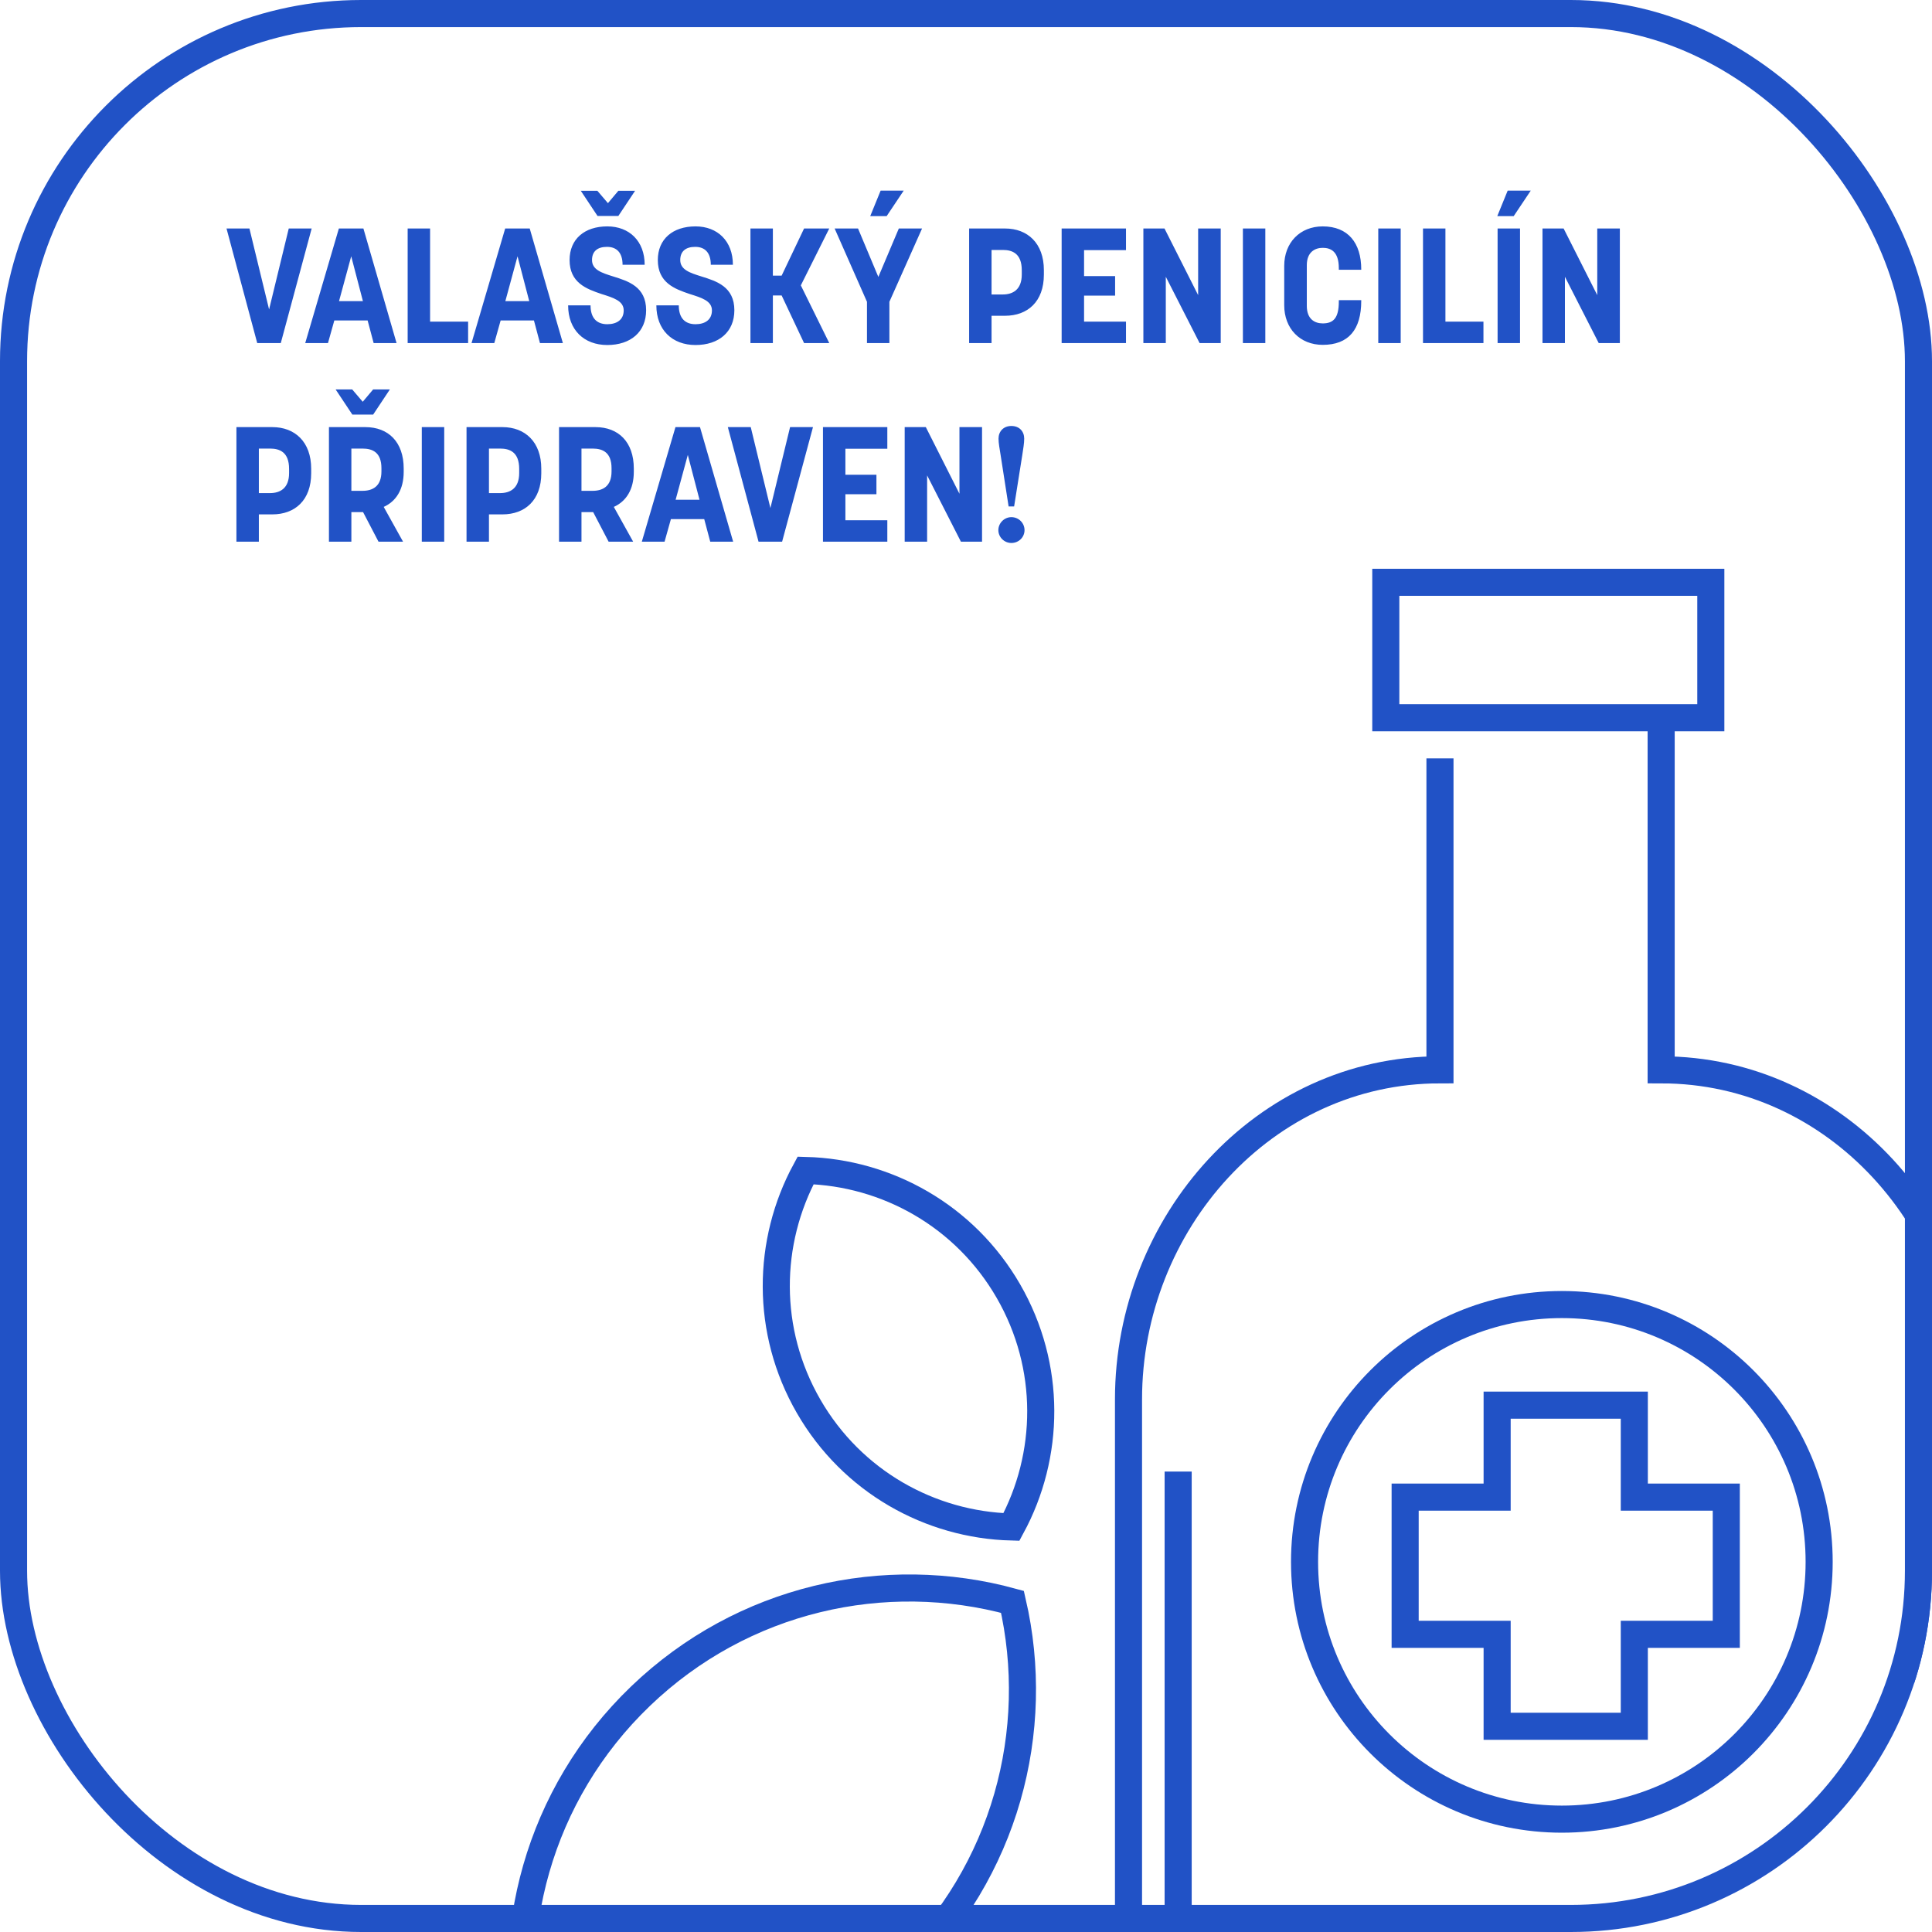 <svg width="214" height="214" viewBox="0 0 214 214" fill="none" xmlns="http://www.w3.org/2000/svg">
<g clip-path="url(#clip0_1604_675)">
<path d="M28.492 38L25.09 25.31H27.628L29.806 34.274L31.984 25.31H34.522L31.102 38H28.492ZM33.809 38L37.535 25.31H40.253L43.925 38H41.387L40.721 35.498H37.031L36.329 38H33.809ZM37.553 33.356H40.199L38.903 28.388L37.553 33.356ZM45.155 38V25.31H47.639V35.624H51.851V38H45.155ZM52.231 38L55.957 25.31H58.675L62.347 38H59.809L59.143 35.498H55.453L54.751 38H52.231ZM55.975 33.356H58.621L57.325 28.388L55.975 33.356ZM66.187 23.924L64.333 21.134H66.169L67.339 22.502L68.491 21.134H70.345L68.491 23.924H66.187ZM62.929 33.824H65.413C65.413 35.3 66.169 35.912 67.267 35.912C68.311 35.912 69.085 35.426 69.085 34.382C69.085 33.32 67.933 32.978 66.619 32.564C64.963 32.006 63.091 31.322 63.091 28.802C63.091 26.48 64.747 25.076 67.267 25.076C69.715 25.076 71.407 26.714 71.407 29.324H68.959C68.959 27.974 68.293 27.344 67.231 27.344C66.169 27.344 65.575 27.848 65.575 28.802C65.575 29.882 66.655 30.224 67.915 30.62C69.589 31.142 71.569 31.754 71.569 34.364C71.569 36.776 69.841 38.216 67.267 38.216C64.693 38.216 62.929 36.542 62.929 33.824ZM77.04 38.216C74.466 38.216 72.702 36.542 72.702 33.824H75.186C75.186 35.3 75.942 35.912 77.04 35.912C78.084 35.912 78.858 35.426 78.858 34.382C78.858 33.32 77.706 32.978 76.392 32.564C74.736 32.006 72.864 31.322 72.864 28.802C72.864 26.48 74.52 25.076 77.04 25.076C79.488 25.076 81.18 26.714 81.18 29.324H78.732C78.732 27.974 78.066 27.344 77.004 27.344C75.942 27.344 75.348 27.848 75.348 28.802C75.348 29.882 76.428 30.224 77.688 30.62C79.362 31.142 81.342 31.754 81.342 34.364C81.342 36.776 79.614 38.216 77.04 38.216ZM83.124 38V25.31H85.608V30.53H86.579L89.064 25.31H91.853L88.704 31.61L91.853 38H89.064L86.579 32.726H85.608V38H83.124ZM96.031 38V33.428L92.449 25.31H95.041L97.291 30.674L99.559 25.31H102.133L98.515 33.428V38H96.031ZM96.391 23.942L97.543 21.116H100.099L98.209 23.942H96.391ZM107.346 38V25.31H111.324C113.826 25.31 115.626 26.948 115.626 29.918V30.422C115.626 33.41 113.826 34.976 111.324 34.976H109.83V38H107.346ZM109.83 32.618H111.072C112.152 32.618 113.178 32.114 113.178 30.404V29.936C113.178 28.064 112.116 27.686 111.072 27.686H109.83V32.618ZM117.594 38V25.31H124.722V27.704H120.078V30.584H123.516V32.744H120.078V35.624H124.722V38H117.594ZM126.647 38V25.31H128.987L132.713 32.69V25.31H135.215V38H132.875L129.131 30.656V38H126.647ZM137.671 38V25.31H140.155V38H137.671ZM146.514 38.198C143.994 38.198 142.248 36.398 142.248 33.806V29.45C142.248 26.876 143.994 25.076 146.514 25.076C149.322 25.076 150.78 26.912 150.78 29.846V29.882H148.296V29.702C148.296 27.83 147.378 27.452 146.514 27.452C145.65 27.452 144.75 27.92 144.75 29.378V33.878C144.75 35.372 145.65 35.822 146.514 35.822C147.666 35.822 148.296 35.264 148.296 33.41V33.248H150.78V33.32C150.78 36.506 149.376 38.198 146.514 38.198ZM152.665 38V25.31H155.149V38H152.665ZM157.62 38V25.31H160.104V35.624H164.316V38H157.62ZM165.883 38V25.31H168.367V38H165.883ZM165.847 23.942L166.999 21.116H169.555L167.665 23.942H165.847ZM170.856 38V25.31H173.196L176.922 32.69V25.31H179.424V38H177.084L173.34 30.656V38H170.856ZM26.188 60V47.31H30.166C32.668 47.31 34.468 48.948 34.468 51.918V52.422C34.468 55.41 32.668 56.976 30.166 56.976H28.672V60H26.188ZM28.672 54.618H29.914C30.994 54.618 32.02 54.114 32.02 52.404V51.936C32.02 50.064 30.958 49.686 29.914 49.686H28.672V54.618ZM36.436 60V47.31H40.468C43.006 47.31 44.716 48.948 44.716 51.9V52.26C44.716 54.222 43.87 55.536 42.502 56.148L44.644 60H41.926L40.216 56.724H38.92V60H36.436ZM37.174 43.134H39.01L40.18 44.502L41.332 43.134H43.186L41.332 45.924H39.028L37.174 43.134ZM38.92 54.366H40.162C41.242 54.366 42.25 53.898 42.25 52.224V51.864C42.25 50.118 41.278 49.686 40.162 49.686H38.92V54.366ZM46.721 60V47.31H49.205V60H46.721ZM51.676 60V47.31H55.654C58.156 47.31 59.956 48.948 59.956 51.918V52.422C59.956 55.41 58.156 56.976 55.654 56.976H54.16V60H51.676ZM54.16 54.618H55.402C56.482 54.618 57.508 54.114 57.508 52.404V51.936C57.508 50.064 56.446 49.686 55.402 49.686H54.16V54.618ZM61.924 60V47.31H65.956C68.494 47.31 70.204 48.948 70.204 51.9V52.26C70.204 54.222 69.358 55.536 67.99 56.148L70.132 60H67.414L65.704 56.724H64.408V60H61.924ZM64.408 54.366H65.65C66.73 54.366 67.738 53.898 67.738 52.224V51.864C67.738 50.118 66.766 49.686 65.65 49.686H64.408V54.366ZM71.092 60L74.818 47.31H77.536L81.208 60H78.67L78.004 57.498H74.314L73.612 60H71.092ZM74.836 55.356H77.482L76.186 50.388L74.836 55.356ZM84.021 60L80.619 47.31H83.157L85.335 56.274L87.513 47.31H90.051L86.631 60H84.021ZM91.157 60V47.31H98.285V49.704H93.641V52.584H97.079V54.744H93.641V57.624H98.285V60H91.157ZM100.209 60V47.31H102.549L106.275 54.69V47.31H108.777V60H106.437L102.693 52.656V60H100.209ZM110.837 50.424C110.729 49.704 110.603 49.11 110.603 48.588C110.603 47.796 111.143 47.184 112.025 47.184C112.925 47.184 113.447 47.796 113.447 48.588C113.447 49.11 113.339 49.704 113.231 50.424L112.331 56.094H111.719L110.837 50.424ZM110.585 58.722C110.585 57.93 111.251 57.282 112.025 57.282C112.835 57.282 113.483 57.93 113.483 58.722C113.483 59.514 112.835 60.144 112.025 60.144C111.251 60.144 110.585 59.514 110.585 58.722Z" fill="#2152C6"/>
<path d="M125 250V155C125 135.5 140 118.5 159.5 118.5V84" stroke="#2152C6" stroke-width="3"/>
<path d="M218.5 250V155C218.5 135.5 203.5 118.5 184 118.5V79" stroke="#2152C6" stroke-width="3"/>
<line x1="130.5" y1="228" x2="130.5" y2="163" stroke="#2152C6" stroke-width="3"/>
<line x1="213.5" y1="219" x2="213.5" y2="154" stroke="#2152C6" stroke-width="3"/>
<line x1="213.5" y1="149" x2="213.5" y2="138" stroke="#2152C6" stroke-width="3"/>
<path fill-rule="evenodd" clip-rule="evenodd" d="M164.332 161.332V164.332H161.332H157.143H154.143V167.332V179.526V182.526H157.143H161.332H164.332V185.526V189.714V192.714H167.332H179.526H182.526V189.714V185.526V182.526H185.526H189.714H192.714V179.526V167.332V164.332H189.714H185.526H182.526V161.332V157.143V154.143H179.526H167.332H164.332V157.143V161.332ZM167.332 157.143V164.332V167.332H164.332H157.143V179.526H164.332H167.332V182.526V189.714H179.526V182.526V179.526H182.526H189.714V167.332H182.526H179.526V164.332V157.143H167.332Z" fill="#2152C6"/>
<circle cx="173" cy="173" r="28.5" stroke="#2152C6" stroke-width="3"/>
<rect x="153.5" y="64.5" width="36" height="15" stroke="#2152C6" stroke-width="3"/>
<path d="M100.036 218.174C88.707 229.053 72.963 232.497 58.836 228.621C55.537 214.349 59.617 198.758 70.947 187.879C82.276 177.001 98.02 173.557 112.147 177.432C115.446 191.705 111.366 207.296 100.036 218.174Z" stroke="#2152C6" stroke-width="3"/>
<path d="M89.571 155.778C84.748 147.425 84.945 137.55 89.232 129.646C98.221 129.885 106.872 134.652 111.694 143.005C116.517 151.358 116.32 161.234 112.033 169.138C103.044 168.899 94.393 164.131 89.571 155.778Z" stroke="#2152C6" stroke-width="3"/>
</g>
<rect x="1.5" y="1.5" width="211" height="211" rx="38.5" stroke="#2152C6" stroke-width="3"/>
<defs>
<clipPath id="clip0_1604_675">
<rect width="214" height="214" rx="40" fill="white"/>
</clipPath>
</defs>
</svg>

